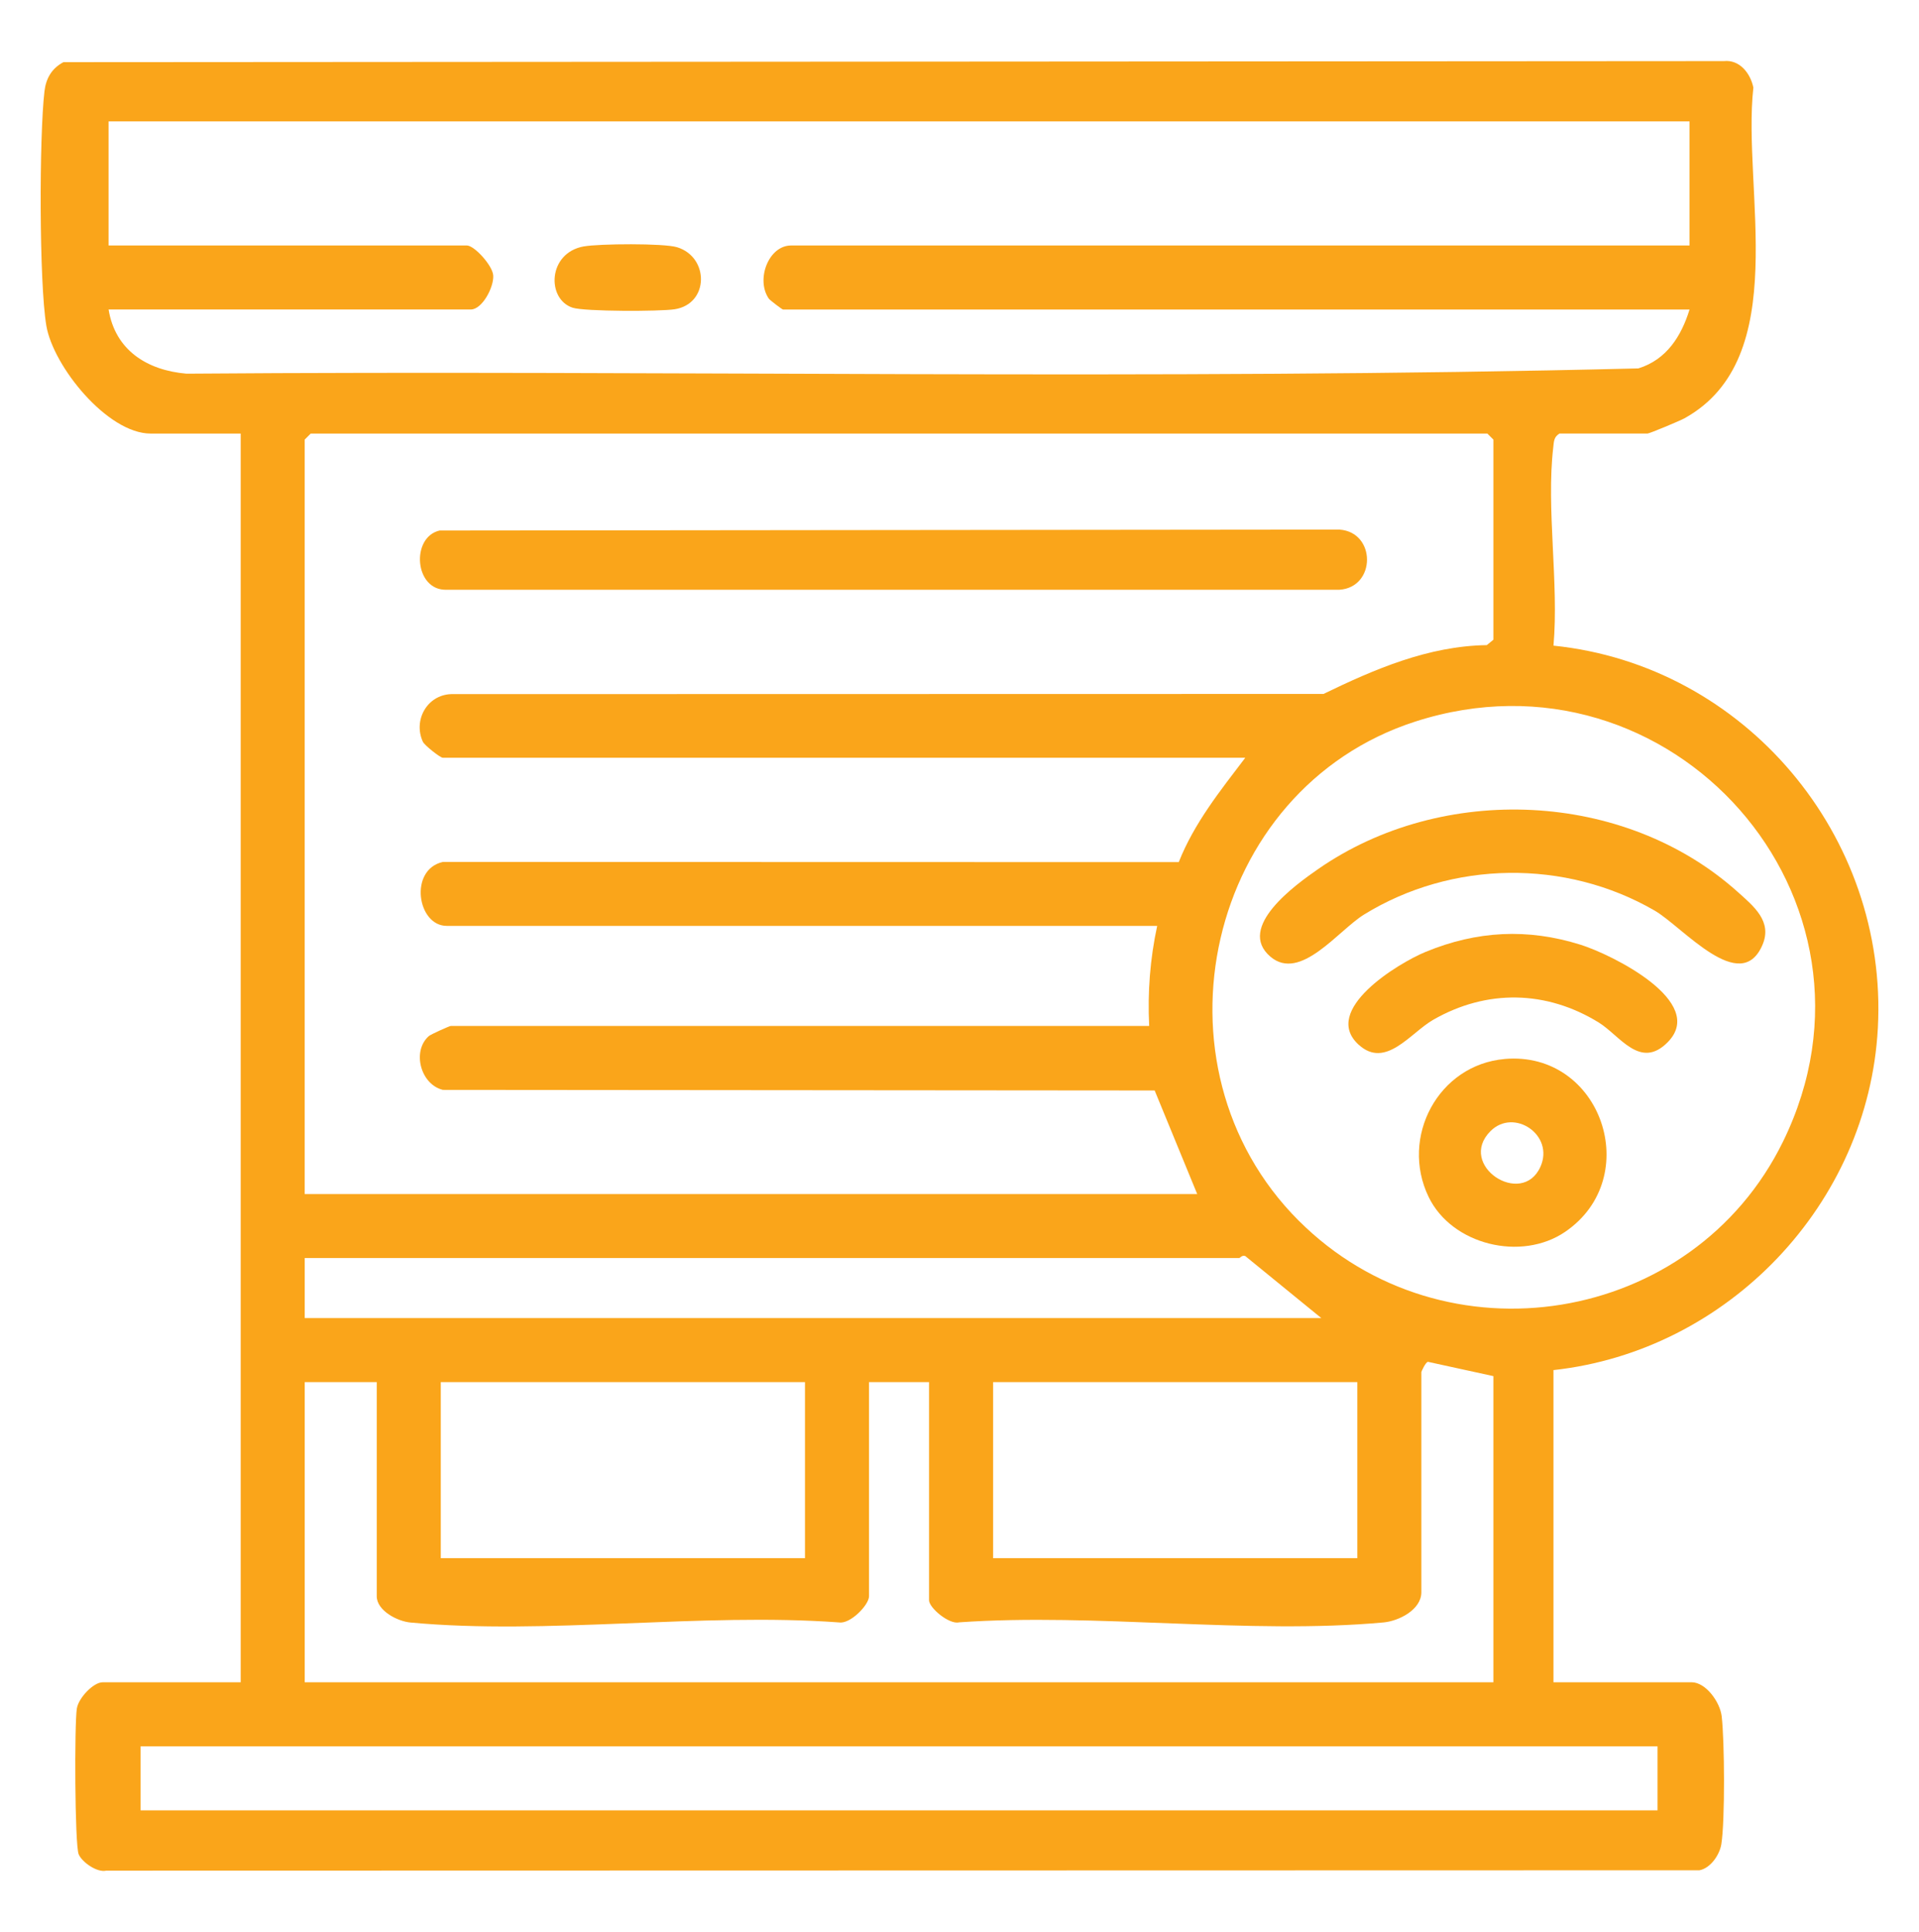 <?xml version="1.0" encoding="UTF-8"?>
<svg id="Layer_1" data-name="Layer 1" xmlns="http://www.w3.org/2000/svg" viewBox="0 0 647.3 651.68">
  <defs>
    <style>
      .cls-1 {
        fill: #faa51a;
      }
    </style>
  </defs>
  <path class="cls-1" d="M526.02,146.25c-1.93,1.19-1.86,2.69-2.09,4.66-2.41,20.56,1.93,45.81.08,66.88,64.57,6.62,112.91,64.19,109.41,129.01-3.21,59.43-50.55,108.9-109.42,115.36v105.3h46.58c4.8,0,9.59,6.65,10.16,11.44.98,8.34,1.15,35.18-.11,43.16-.56,3.57-3.62,8.11-7.38,8.82l-537.37.12c-3.17.76-8.25-2.91-9.34-5.51-1.33-3.21-1.45-43.91-.62-49.16.57-3.63,5.62-8.86,8.69-8.86h46.58V146.25h-30.38c-14.56,0-32.85-22.65-35.18-36.38-2.45-14.51-2.41-64-.63-79.08.51-4.34,2.44-7.72,6.39-9.82l560.07-.36c5.33-.57,8.97,4.1,9.97,8.93-3.85,34.39,13.46,91.27-23.27,111.58-1.53.84-11.76,5.12-12.43,5.12h-29.7ZM569.89,40.95H36.63v41.85h120.83c2.54,0,8.69,6.76,8.91,10.11.26,3.97-3.73,11.49-7.56,11.49H36.63c2.23,13.76,13.01,20.51,26.28,21.65,163.18-1.26,326.82,2.28,489.73-1.78,9.47-2.93,14.48-10.83,17.26-19.86h-305.78c-.3,0-4.44-3.17-4.78-3.66-4.47-6.42-.09-17.94,7.48-17.94h303.08v-41.85ZM420.04,255.61H149.36c-.85,0-6.16-4.19-6.73-5.41-3.32-7.27,1.44-15.78,9.55-16.06l294.25-.06c17.3-8.39,35.39-16.17,55.08-16.47l2.23-1.82v-67.5l-2.03-2.03H104.8l-2.03,2.03v254.48h301.06l-14.35-34.93-240.1-.2c-7.6-1.88-10.46-13.15-4.72-18.16.68-.59,6.98-3.41,7.39-3.41h235.58c-.56-11.42.3-22.62,2.7-33.75h-239.63c-9.98,0-12.83-19-1.32-21.57l248.23.06c5.17-13.12,14-24.1,22.42-35.19ZM438.06,411.74c48.97,48.99,132.96,35.47,163.39-26.69,40.05-81.79-37.78-169.48-124.09-141.64-70.51,22.75-91.48,116.14-39.31,168.33ZM418.01,424.36H102.78v20.25h342.91l-25.65-20.92c-1.12-.4-1.79.69-2.02.67ZM503.74,567.47v-103.28l-22.08-4.82c-.79.12-2.22,3.25-2.22,3.47v74.25c0,5.89-7.57,9.71-12.76,10.19-45.41,4.16-97.11-3.27-143.2-.03-3.31.8-10.1-4.89-10.1-7.45v-73.58h-20.25v72.23c0,2.91-6.28,9.41-10.07,8.83-46.45-3.4-98.86,4.31-144.59.03-4.54-.42-11.39-4.07-11.39-8.87v-72.23h-24.3v101.25h400.96ZM271.53,466.21h-122.85v59.4h122.85v-59.4ZM457.84,466.21h-122.85v59.4h122.85v-59.4ZM559.09,589.07H47.43v21.6h511.67v-21.6Z"/>
  <path class="cls-1" d="M148.29,178.95l303.5-.31c12.42.83,12.42,19.47,0,20.3H150.68c-10.91.38-12.2-17.74-2.39-19.99Z"/>
  <path class="cls-1" d="M196.93,83.12c5.12-.92,26.97-1.11,31.48.28,10.87,3.35,10.82,19.1-.83,20.92-4.9.77-30.39.79-34.42-.52-8.82-2.86-8.48-18.49,3.77-20.69Z"/>
  <path class="cls-1" d="M428.52,322.7c-11.63-9.91,8.6-24.34,16.18-29.6,41.84-29.02,103.17-26.55,141.4,7.72,5.44,4.87,11.79,9.96,8.41,17.89-7.4,17.34-26.91-6.06-36.36-11.54-30.11-17.46-68.43-16.92-98.05,1.33-8.67,5.34-21.5,22.8-31.58,14.2Z"/>
  <path class="cls-1" d="M507.53,357.21c32.6-2.84,47.25,39.95,20.43,58.3-14.79,10.11-38.26,4.43-46.08-11.79-9.72-20.15,3.28-44.55,25.66-46.5ZM502.77,381.54c-11.47,11.47,10.58,25.94,16.83,12.05,4.82-10.72-8.91-19.96-16.83-12.05Z"/>
  <path class="cls-1" d="M458.26,352.38c-12.72-11.66,13.4-27.48,22.56-31.27,17.34-7.16,34.45-8.04,52.33-2.43,10.56,3.31,42.79,19.24,29.4,32.86-9.28,9.44-16.14-2.22-23.25-6.61-17.71-10.93-37.82-11.28-55.85-.94-7.72,4.43-16.07,16.74-25.18,8.39Z"/>
</svg>